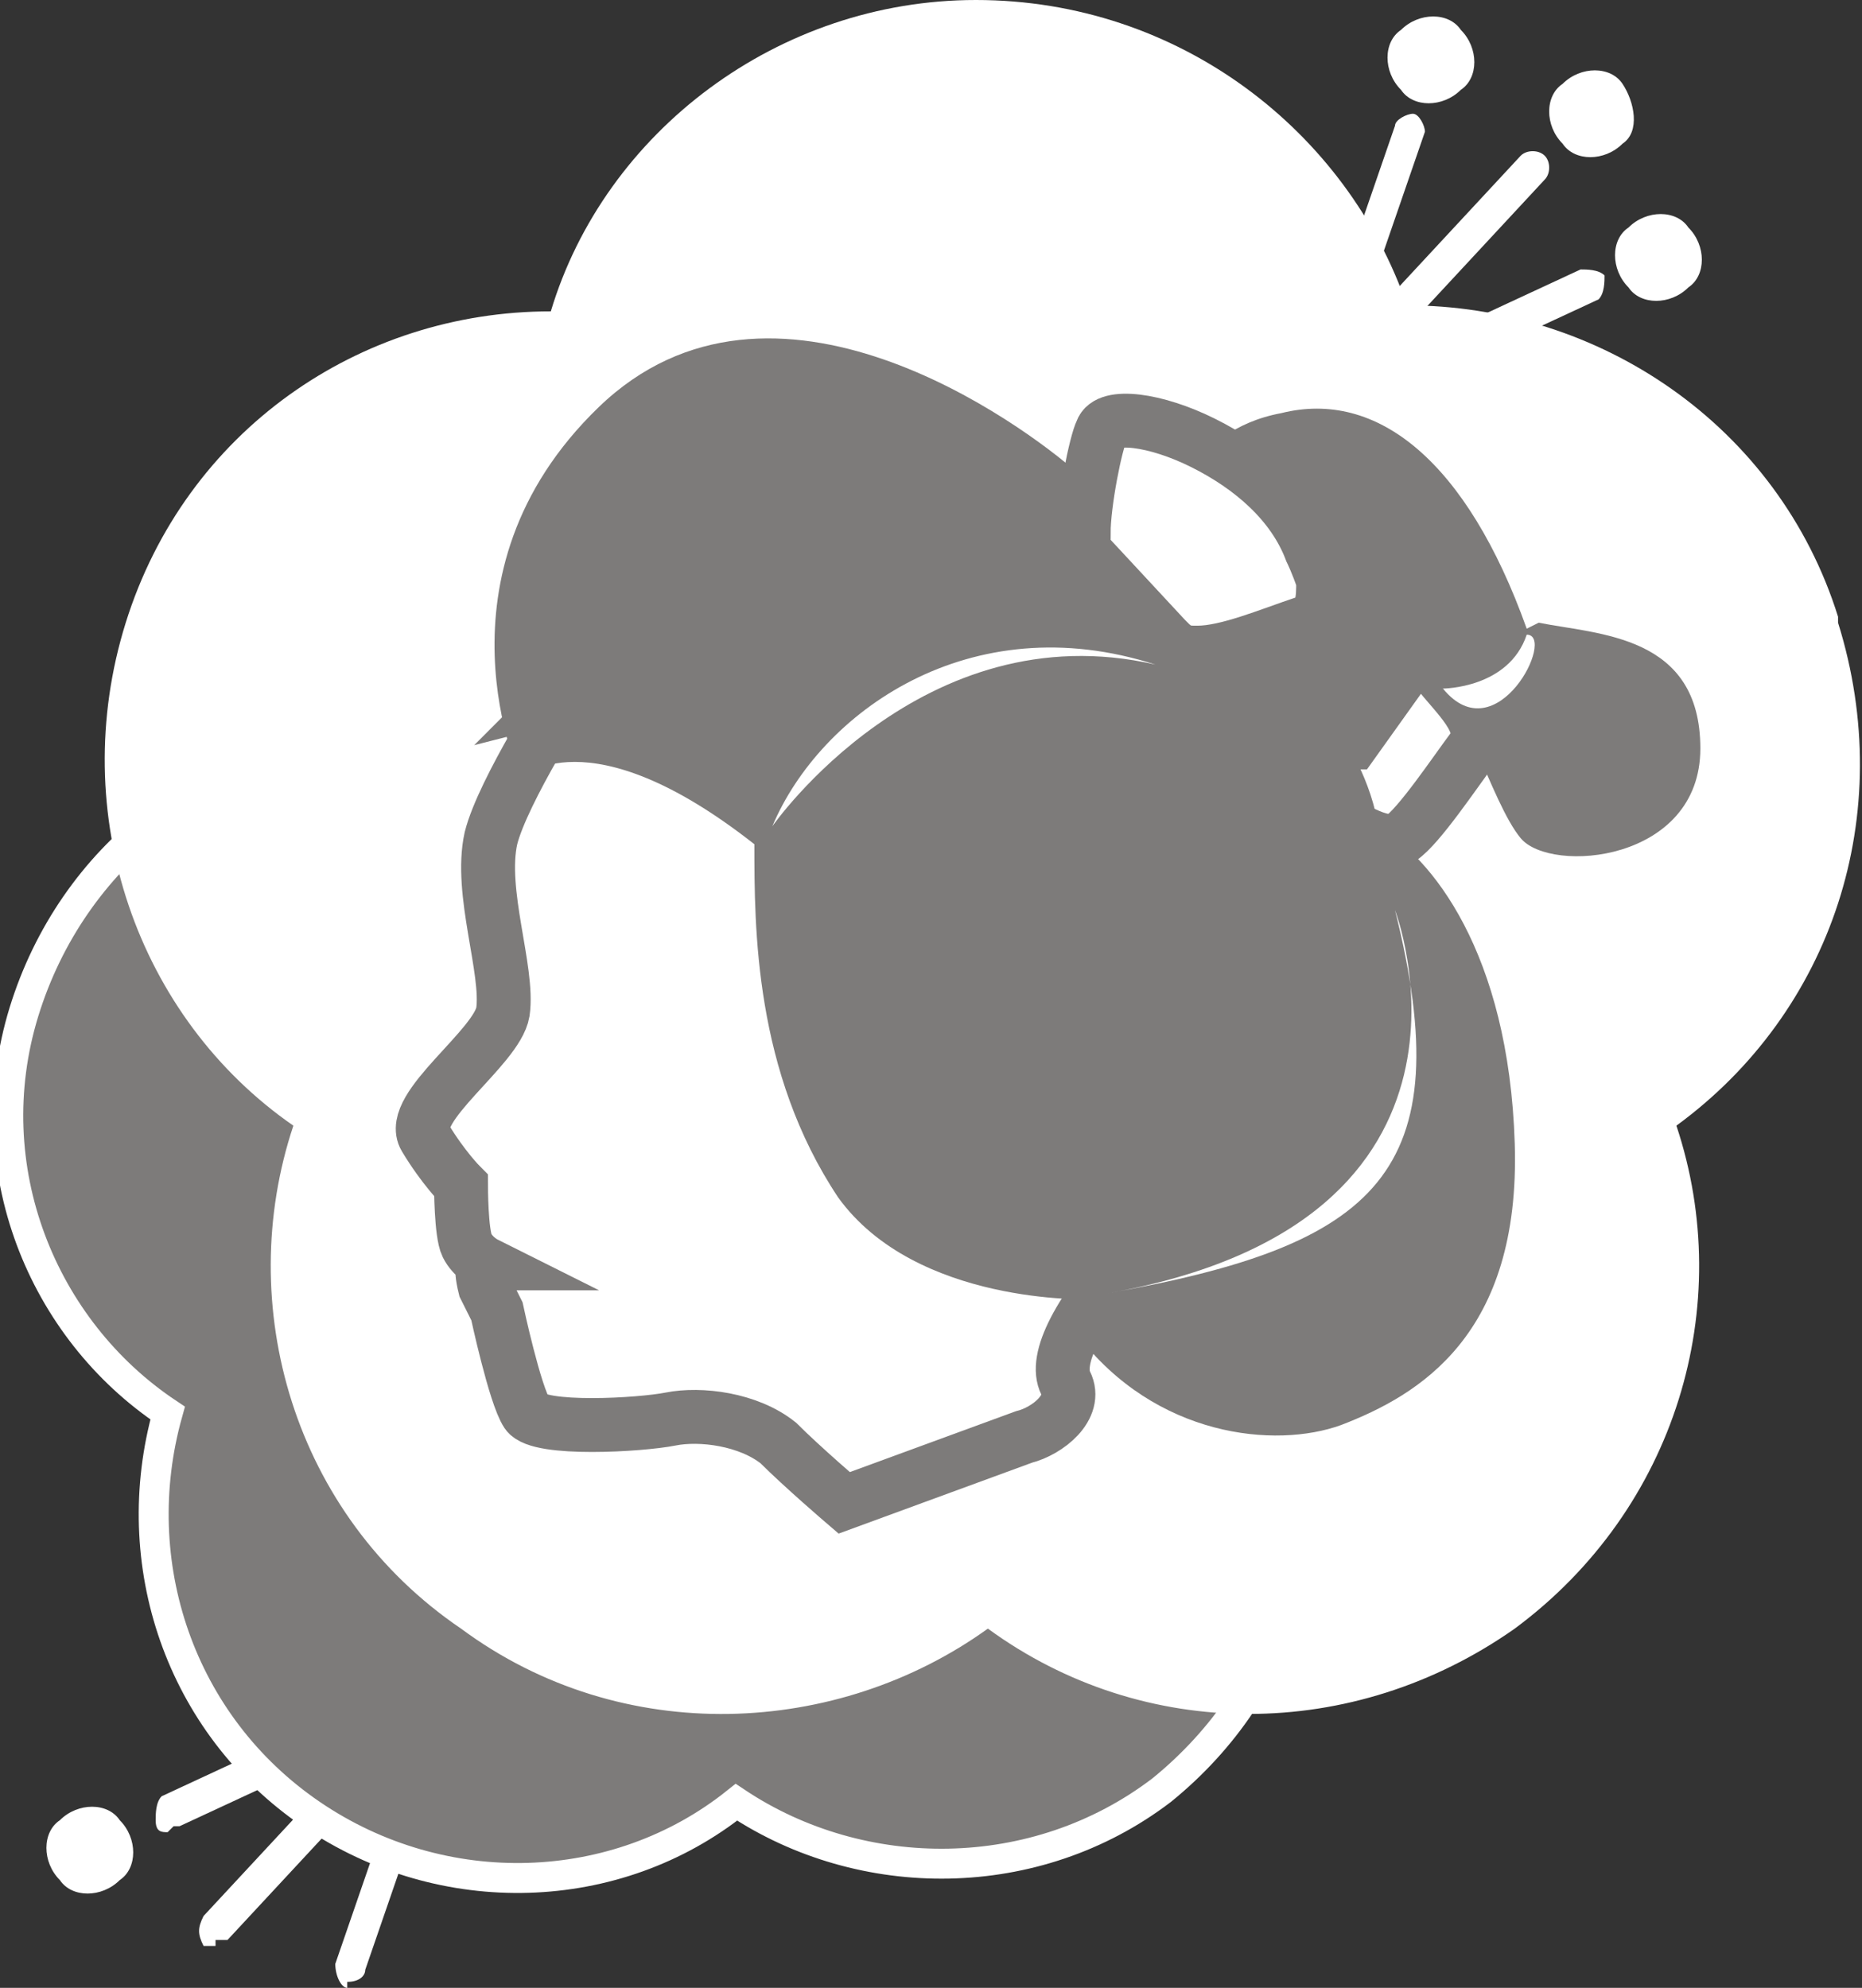 <?xml version="1.0" encoding="UTF-8"?>
<svg id="_レイヤー_1" data-name="レイヤー 1" xmlns="http://www.w3.org/2000/svg" version="1.1" viewBox="0 0 31.1 33.2">
  <rect x="0" y="0" width="31.1" height="33.2" fill="#333333" stroke="none"/>
  <defs>
    <style>
      .cls-1 {
        stroke: #fff;
        stroke-width: .5px;
      }

      .cls-1, .cls-2 {
        fill: none;
        stroke-miterlimit: 10;
      }

      .cls-3 {
        fill: #7d7b7a;
      }

      .cls-3, .cls-4 {
        stroke-width: 0px;
      }

      .cls-2 {
        stroke: #7d7b7a;
        stroke-width: .9px;
      }

      .cls-4 {
        fill: #fff;
      }
    </style>
  </defs>
  <path class="cls-4" d="M3.6,32.5h-.2c-.1-.2-.1-.3,0-.5l2.6-2.8c.1-.1.3-.1.4,0,.1.1.1.3,0,.4l-2.6,2.8h-.2Z"/>
  <path class="cls-4" d="M2.8,30.6c-.1,0-.2,0-.2-.2,0-.1,0-.3.1-.4l2.8-1.3c.1,0,.3,0,.4.1,0,.1,0,.3-.1.4l-2.8,1.3h-.1Z"/>
  <path class="cls-4" d="M5.8,33.2h0c-.1,0-.2-.2-.2-.4l1-2.9c0-.1.2-.2.3-.2.1,0,.2.2.2.3l-1,2.9c0,.1-.1.2-.3.2"/>
  <path class="cls-4" d="M28.2,4.8c-.3.3-.8.3-1,0-.3-.3-.3-.8,0-1,.3-.3.8-.3,1,0,.3.3.3.8,0,1"/>
  <path class="cls-4" d="M27.1,2.4c-.3.3-.8.3-1,0-.3-.3-.3-.8,0-1,.3-.3.8-.3,1,0s.3.8,0,1"/>
  <path class="cls-4" d="M24.4,1.5c-.3.3-.8.3-1,0-.3-.3-.3-.8,0-1,.3-.3.8-.3,1,0,.3.3.3.8,0,1"/>
  <path class="cls-4" d="M23,5.9h-.2c-.1-.2-.1-.3,0-.5l2.6-2.8c.1-.1.3-.1.4,0,.1.1.1.3,0,.4l-2.6,2.8h-.2Z"/>
  <path class="cls-4" d="M23.7,6.4c-.1,0-.2,0-.2-.2,0-.1,0-.3.1-.4l2.8-1.3c.1,0,.3,0,.4.1,0,.1,0,.3-.1.4l-2.8,1.3h-.1Z"/>
  <path class="cls-4" d="M22.5,5.4h0c-.1,0-.2-.2-.2-.4l1-2.9c0-.1.2-.2.3-.2.1,0,.2.2.2.3l-1,2.9c0,.1-.1.2-.3.2"/>
  <path class="cls-3" d="M23.6,16.1c-.9-2.5-3.3-4.1-5.9-4-.9-2.4-3.2-4.1-5.9-4-2.7,0-4.9,1.9-5.7,4.4-2.6,0-4.9,1.8-5.7,4.4-.8,2.6.3,5.3,2.4,6.7-.7,2.5.2,5.2,2.4,6.7,2.2,1.5,5.1,1.4,7.1-.2,2.1,1.4,5,1.4,7.1-.2,2.1-1.7,2.9-4.4,2-6.9,2-1.6,2.9-4.3,2-6.9"/>
  <path class="cls-1" d="M23.6,16.1c-.9-2.5-3.3-4.1-5.9-4-.9-2.4-3.2-4.1-5.9-4-2.7,0-4.9,1.9-5.7,4.4-2.6,0-4.9,1.8-5.7,4.4-.8,2.6.3,5.3,2.4,6.7-.7,2.5.2,5.2,2.4,6.7,2.2,1.5,5.1,1.4,7.1-.2,2.1,1.4,5,1.4,7.1-.2,2.1-1.7,2.9-4.4,2-6.9,2-1.6,2.9-4.3,2-6.9Z"/>
  <path class="cls-4" d="M30.7,10.3c-1-3.2-4-5.2-7.2-5.2C22.5,2.2,19.7,0,16.3,0c-3.3,0-6.2,2.2-7.1,5.2-3.2,0-6.1,2-7.1,5.2-1,3.2.2,6.6,2.8,8.4-1,3,0,6.5,2.8,8.4,2.7,2,6.3,1.8,8.8,0,2.6,1.9,6.1,1.9,8.8,0,2.7-2,3.7-5.4,2.7-8.4,2.6-1.9,3.7-5.2,2.7-8.4"/>
  <path class="cls-4" d="M1,30.4c.3-.3.8-.3,1,0,.3.3.3.8,0,1-.3.3-.8.3-1,0-.3-.3-.3-.8,0-1"/>
  <path class="cls-4" d="M9.5,11.5s-1.1,1.7-1.3,2.5c-.2.9.3,2.2.2,2.9-.1.6-1.6,1.6-1.3,2.1.3.5.6.8.6.8,0,0,0,.8.1,1,.1.2.3.3.3.3,0,0-.1,0,0,.4l.2.4s.3,1.4.5,1.7c.2.3,1.9.2,2.4.1s1.3,0,1.8.4c.4.4,1.1,1,1.1,1l3-1.1c.4-.1.9-.5.7-.9-.2-.4.2-1.2,1.2-2.3-.6-4.2-1.3-7.9-3.7-9-2.4-1.1-5.9-.2-5.9-.2"/>
  <path class="cls-2" d="M9.5,11.5s-1.1,1.7-1.3,2.5c-.2.9.3,2.2.2,2.9-.1.6-1.6,1.6-1.3,2.1.3.5.6.8.6.8,0,0,0,.8.1,1,.1.2.3.3.3.3,0,0-.1,0,0,.4l.2.4s.3,1.4.5,1.7c.2.3,1.9.2,2.4.1s1.3,0,1.8.4c.4.4,1.1,1,1.1,1l3-1.1c.4-.1.9-.5.7-.9-.2-.4.2-1.2,1.2-2.3-.6-4.2-1.3-7.9-3.7-9-2.4-1.1-5.9-.2-5.9-.2Z"/>
  <path class="cls-4" d="M22.6,12.4l1-1.4s.2-.3.4.2c.3.4.9.9.6,1.3-.3.4-.9,1.3-1.2,1.5-.3.2-1-.3-1-.3l-.3-1.1.4-.2Z"/>
  <path class="cls-2" d="M22.6,12.4l1-1.4s.2-.3.4.2c.3.4.9.9.6,1.3-.3.4-.9,1.3-1.2,1.5-.3.2-1-.3-1-.3l-.3-1.1.4-.2Z"/>
  <path class="cls-3" d="M25.5,10.5c-1-2.8-2.5-4-4.1-3.6-1.6.3-1.8,1.7-1.8,1.7,0,0,0,.2,0,.5-.4-.6-.8-.8-1.6-1.2-.9-.8-5.1-3.9-8-1.1-2.9,2.8-1.3,6.2-1.3,6.2,0,0,1.1-1.1,3.9,1.1,0,1.4,0,3.8,1.4,5.9,1.3,1.8,4.2,1.7,4.2,1.7,0,0,0,.3-.2.6,1.3,1.7,3.3,1.9,4.4,1.5,1.3-.5,3-1.5,2.9-4.7s-1.4-4.8-2.3-5.3c0-.3-.2-.8-.3-1,.2-.7.7-1.9,1.1-1.7.6.4,1.1,2.3,1.6,2.9.5.6,3,.4,3-1.5,0-1.9-1.7-1.9-2.7-2.1"/>
  <path class="cls-4" d="M19.5,10.7l-1.3-1.4c-.1-.1-.2-.3-.1-.4,0-.5.2-1.5.3-1.7.1-.3.9-.2,1.7.2s1.5,1,1.8,1.8c0,0,.1.2.2.5,0,.3,0,.6-.3.7-.6.2-1.3.5-1.8.5-.2,0-.3,0-.5-.2"/>
  <path class="cls-2" d="M19.5,10.7l-1.3-1.4c-.1-.1-.2-.3-.1-.4,0-.5.2-1.5.3-1.7.1-.3.9-.2,1.7.2s1.5,1,1.8,1.8c0,0,.1.2.2.5,0,.3,0,.6-.3.7-.6.2-1.3.5-1.8.5-.2,0-.3,0-.5-.2Z"/>
  <path class="cls-4" d="M24.1,11.5s1.1,0,1.4-.9c.5,0-.5,2-1.4.9"/>
  <path class="cls-4" d="M12.9,13.8s2.5-3.6,6.4-2.7c-3.1-1-5.6.8-6.4,2.7"/>
  <path class="cls-4" d="M23.3,15.2s2,5.2-4.8,6.4c4.5-.8,5.9-2,4.8-6.4"/>
</svg>